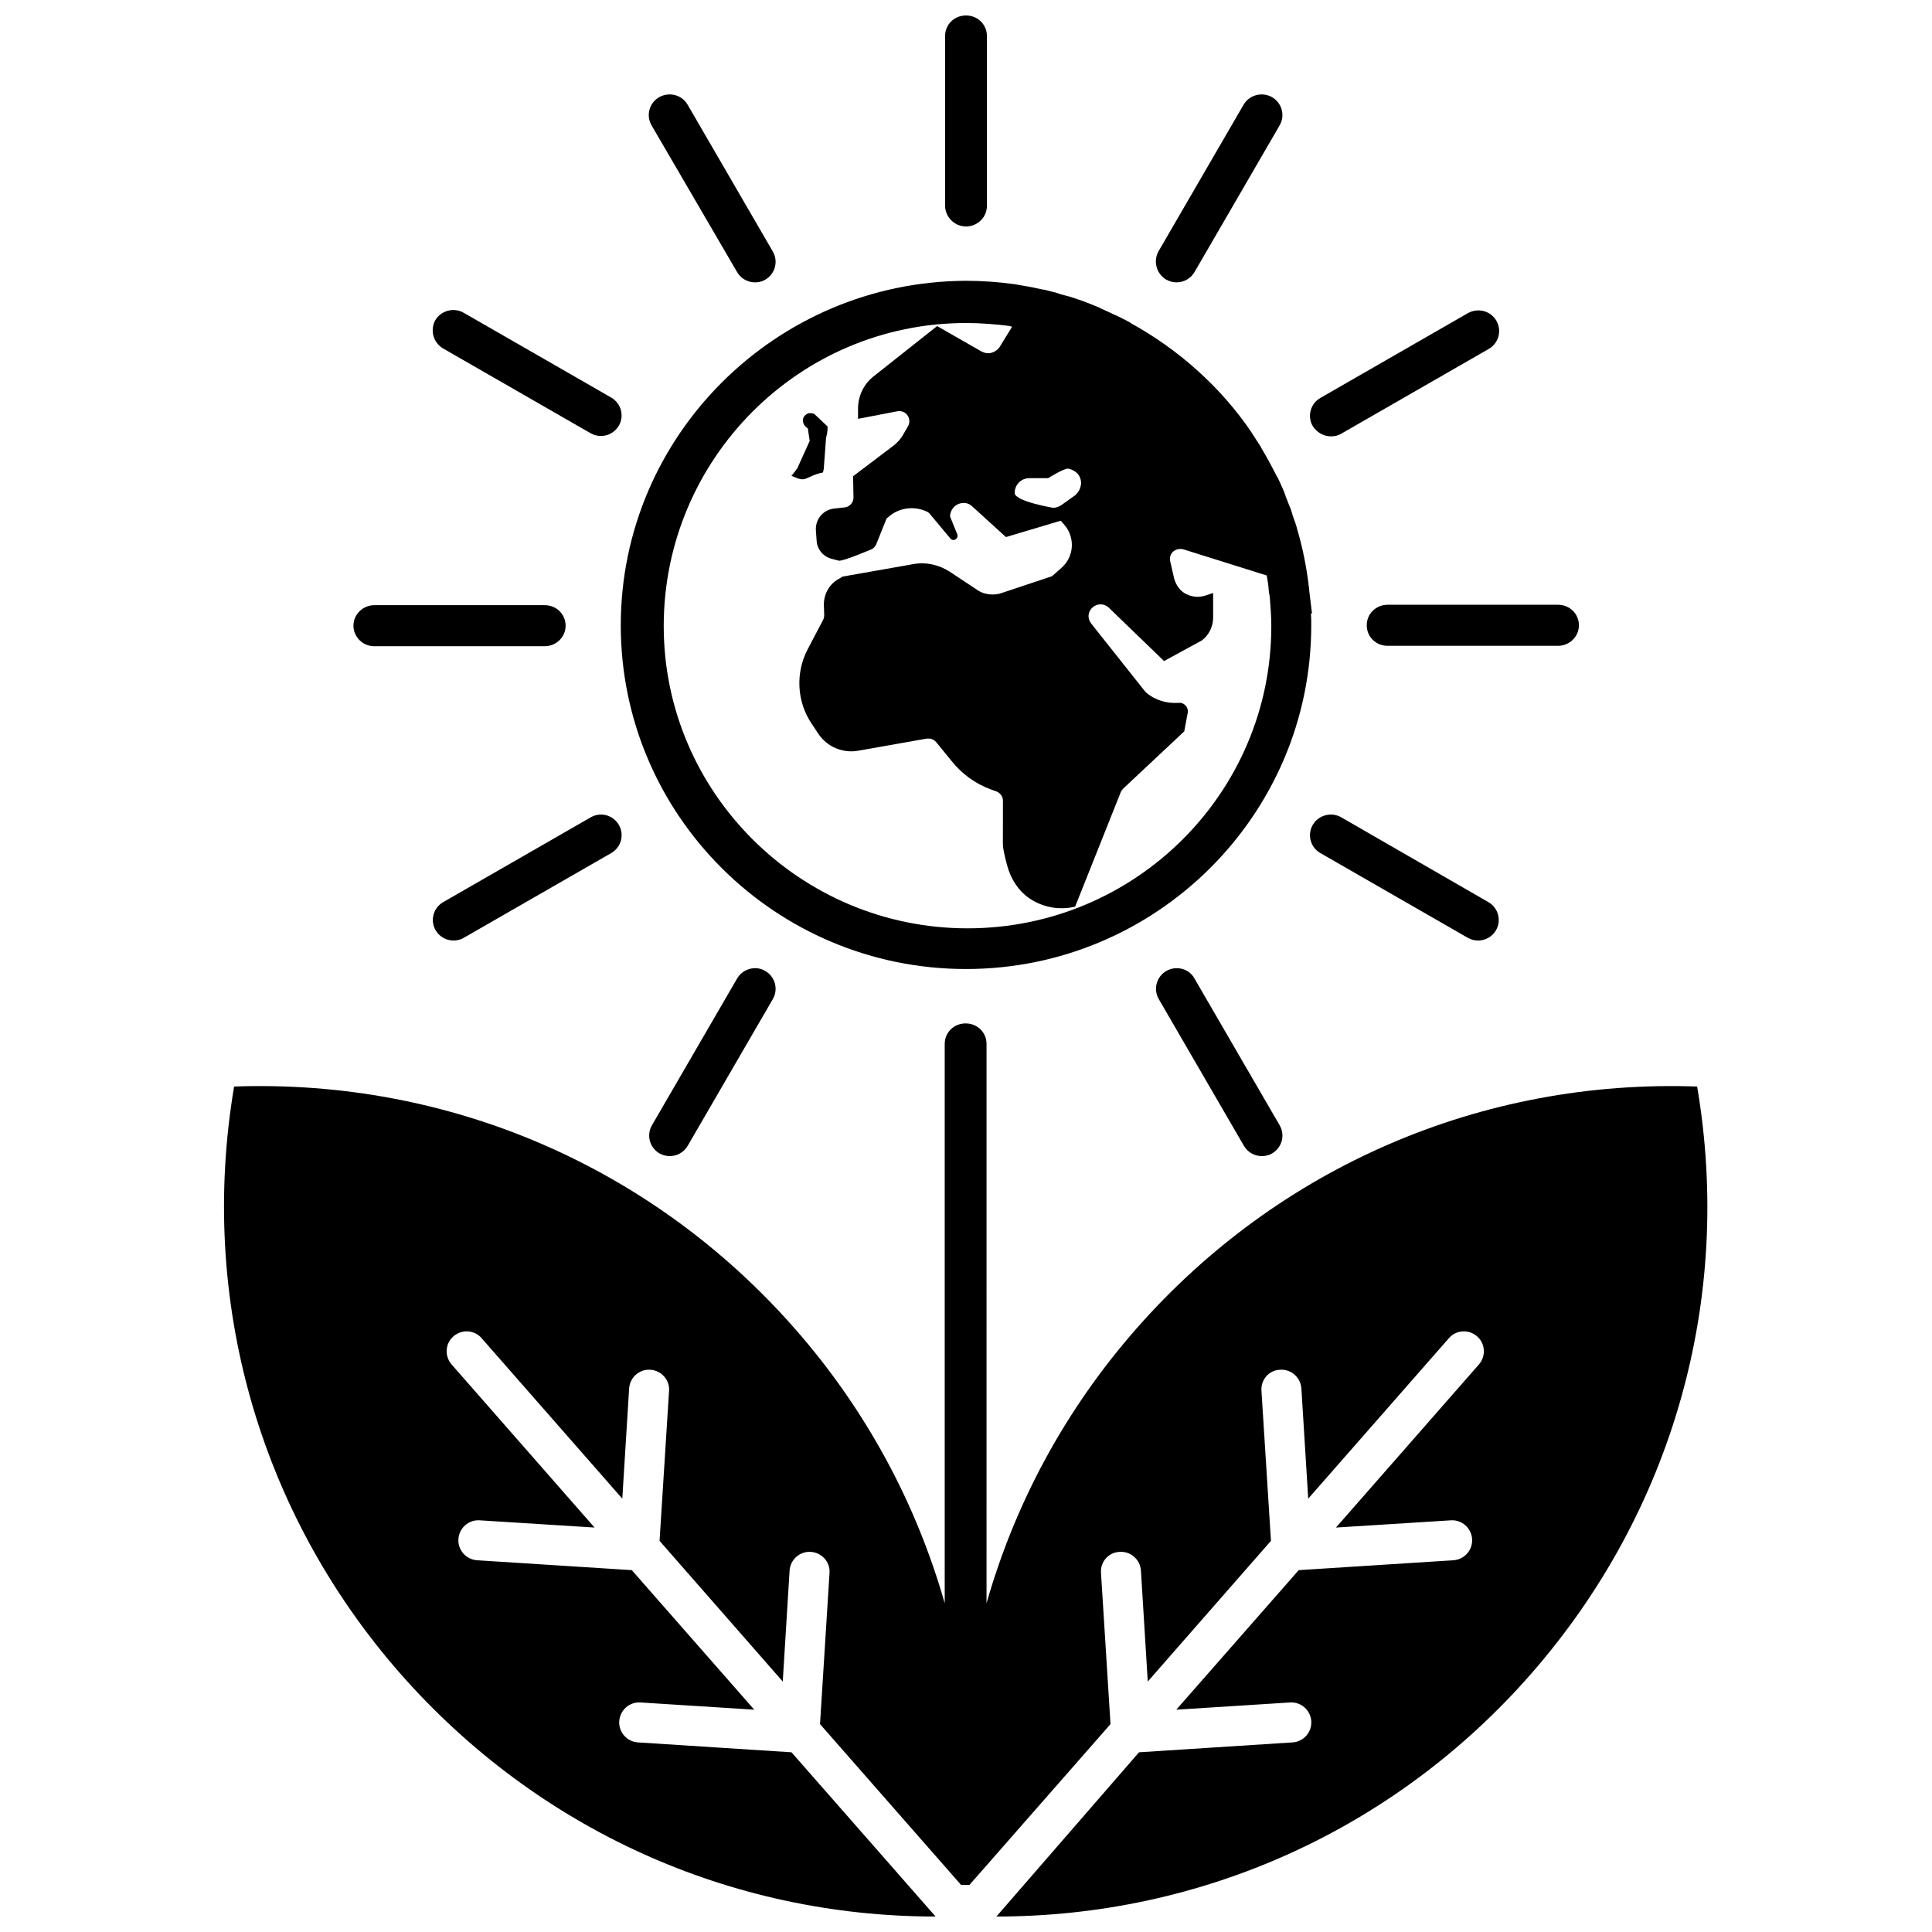 <?xml version="1.0" encoding="UTF-8"?>
<!-- Uploaded to: ICON Repo, www.svgrepo.com, Generator: ICON Repo Mixer Tools -->
<svg width="800px" height="800px" version="1.1" viewBox="144 144 512 512" xmlns="http://www.w3.org/2000/svg">
 <defs>
  <clipPath id="b">
   <path d="m203 415h394v236.9h-394z"/>
  </clipPath>
  <clipPath id="a">
   <path d="m394 148.09h12v56.906h-12z"/>
  </clipPath>
 </defs>
 <g clip-path="url(#b)">
  <path d="m593.76 431.94c-57.031-2.016-110.94 21.262-148.62 64.184-18.844 21.461-32.145 46.25-39.699 72.75l0.004-148.22c0-3.023-2.418-5.441-5.543-5.441s-5.543 2.418-5.543 5.441v148.22c-7.559-26.5-20.859-51.289-39.699-72.75-37.684-42.926-91.594-66.199-148.62-64.184-9.473 56.227 6.449 112.75 44.133 155.68 36.277 41.207 87.363 64.281 141.77 64.281l-38.188-43.527-40.707-2.621c-2.922-0.203-5.141-2.719-4.938-5.644 0.203-2.922 2.719-5.141 5.644-4.938l30.129 1.914-32.445-36.98-41.012-2.621c-2.922-0.203-5.141-2.719-4.938-5.644 0.203-2.922 2.719-5.141 5.644-4.938l30.43 1.914-37.887-43.227c-1.914-2.215-1.715-5.543 0.504-7.457 2.215-1.914 5.543-1.715 7.457 0.504l37.281 42.523 1.812-29.223c0.203-2.922 2.719-5.141 5.644-4.938 2.922 0.203 5.141 2.719 4.938 5.543l-2.519 39.801 32.648 37.281 1.812-29.422c0.203-2.922 2.719-5.141 5.644-4.938 2.922 0.203 5.141 2.719 4.938 5.543l-2.519 40.102 37.383 42.621h2.215l37.383-42.621-2.519-40.102c-0.203-2.922 2.016-5.441 4.938-5.543 2.922-0.203 5.441 2.016 5.644 4.938l1.812 29.422 32.648-37.281-2.519-39.801c-0.203-2.922 2.016-5.441 4.938-5.543 2.922-0.203 5.441 2.016 5.644 4.938l1.812 29.223 37.281-42.523c1.914-2.215 5.238-2.418 7.457-0.504 2.215 1.914 2.418 5.238 0.504 7.457l-37.887 43.227 30.43-1.914c2.922-0.203 5.441 2.016 5.644 4.938s-2.016 5.441-4.938 5.644l-41.012 2.621-32.445 36.98 30.129-1.914c2.922-0.203 5.441 2.016 5.644 4.938s-2.016 5.441-4.938 5.644l-40.707 2.621-37.797 43.527c54.41 0 105.6-23.074 141.67-64.285 37.586-42.926 53.605-99.453 44.031-155.68z"/>
 </g>
 <path d="m308.51 309.71c0 50.281 41.012 91.09 91.492 91.09s91.492-40.91 91.492-91.09c0-1.008 0-2.117-0.102-3.125h0.301l-0.707-5.844c0-0.402-0.102-0.805-0.102-1.109l-0.102-0.605v-0.203c-0.605-4.734-1.512-9.371-2.82-13.906l-0.102-0.301c-0.102-0.301-0.102-0.504-0.203-0.805-0.203-0.805-0.504-1.613-0.805-2.418-0.203-0.504-0.402-1.109-0.504-1.613-0.203-0.707-0.504-1.41-0.805-2.117s-0.504-1.41-0.805-2.016l-0.102-0.402c-0.203-0.402-0.301-0.906-0.504-1.309-0.504-1.109-0.906-2.117-1.512-3.324l-0.203-0.301c-0.605-1.211-1.309-2.519-2.016-3.828l-0.102-0.203c-0.605-1.109-1.309-2.316-2.016-3.527l-0.203-0.402c-0.707-1.109-1.41-2.215-2.215-3.426l-0.102-0.203c-8.16-12.09-19.348-22.066-32.145-29.121l-0.102-0.102c-1.211-0.707-2.519-1.309-3.727-1.914l-0.301-0.102c-1.41-0.707-2.621-1.211-3.93-1.812l-0.102-0.102c-1.41-0.605-2.719-1.109-4.031-1.613l-0.203-0.102c-1.211-0.402-2.418-0.805-3.629-1.211-0.402-0.102-0.805-0.203-1.109-0.301l-0.402-0.102c-0.805-0.203-1.512-0.402-2.316-0.707-0.707-0.203-1.309-0.301-2.016-0.504-0.605-0.203-1.309-0.301-1.914-0.402-0.805-0.203-1.512-0.301-2.316-0.504-0.402-0.102-0.805-0.102-1.109-0.203l-0.605-0.102c-0.805-0.102-1.512-0.301-2.316-0.402l-0.402-0.102h-0.203c-4.332-0.605-8.566-0.906-12.898-0.906-50.473 0.215-91.48 41.121-91.48 91.301zm108.32-38.992h4.938s4.332-2.719 5.34-2.519c1.008 0.203 1.914 0.707 2.621 1.512 0.605 0.805 0.906 1.914 0.707 2.922-0.203 1.008-0.707 1.914-1.512 2.621l-3.527 2.519c-0.707 0.504-1.512 0.805-2.316 0.805 0 0-10.176-1.715-10.176-3.93-0.004-2.219 1.711-3.93 3.926-3.93zm-5.035-40.207c0.102 0 0.301 0 0.402 0.102l-3.223 5.238c-0.402 0.707-1.211 1.309-2.117 1.613-0.906 0.301-1.914 0.102-2.719-0.301l-11.789-6.75-16.93 13.398c-2.621 2.117-4.031 5.238-4.031 8.465v2.719l10.48-2.016c1.309-0.203 2.621 0.504 3.023 1.914 0.203 0.707 0.102 1.512-0.301 2.117l-1.211 2.117c-0.605 1.109-1.512 2.117-2.519 2.922l-10.781 8.16 0.102 5.644c0 1.309-1.008 2.519-2.418 2.621l-2.719 0.301c-2.82 0.301-4.938 2.719-4.836 5.644l0.203 2.82c0.102 2.316 1.715 4.231 3.93 4.836l1.914 0.504c1.008 0.301 8.969-3.125 8.969-3.125 0.504-0.402 0.906-0.906 1.109-1.512l2.621-6.551 0.402-0.301c2.82-2.621 7.055-3.125 10.48-1.41l0.402 0.301 5.644 6.75c0.805 0.906 2.215 0 1.812-1.109l-1.914-4.734v-0.203c0.102-1.613 1.211-2.719 2.215-3.125 1.008-0.402 2.519-0.504 3.727 0.707l8.867 8.062 14.508-4.332 0.906 1.008c0.402 0.504 0.805 1.008 1.109 1.613 1.812 3.527 0.906 7.457-1.812 9.875l-2.519 2.215-13.301 4.434c-0.805 0.301-1.613 0.402-2.418 0.402-1.512 0-3.023-0.402-4.231-1.309l-7.152-4.734c-2.82-1.812-6.246-2.621-9.574-2.016l-18.844 3.324c-0.203 0.102-0.402 0.301-0.605 0.402-2.719 1.309-4.332 4.031-4.332 7.055l0.102 2.719c0 0.402-0.102 0.906-0.301 1.309l-4.133 7.859c-3.223 6.246-2.82 13.805 1.109 19.648l1.812 2.719c2.316 3.426 6.449 5.141 10.48 4.434l18.238-3.223h0.504c0.805 0 1.512 0.402 2.016 1.008l4.031 4.938c2.719 3.426 6.348 6.047 10.48 7.559l1.41 0.504c1.008 0.402 1.715 1.41 1.715 2.418l-0.012 11.59c0 0.707 0.203 2.215 1.109 5.543 1.008 3.727 3.023 6.75 5.742 8.664 3.629 2.519 8.062 3.324 12.293 2.316l12.09-30.328c0.102-0.301 0.402-0.707 0.707-1.008l16.121-15.113 0.906-4.836c0.301-1.512-0.906-2.922-2.519-2.719-3.023 0.203-6.047-0.707-8.363-2.621l-0.402-0.402-14.309-18.035c-1.008-1.309-0.906-3.125 0.402-4.231 1.211-1.109 3.125-1.109 4.332 0.102l14.609 14.105 9.977-5.441c1.914-1.41 3.023-3.727 3.023-6.047v-6.551l-2.117 0.707c-1.914 0.605-3.828 0.301-5.543-0.707-1.41-0.906-2.316-2.418-2.719-4.031l-1.008-4.434c-0.203-0.906 0.102-1.914 0.805-2.519 0.707-0.605 1.715-0.805 2.621-0.605l22.168 6.953c0.203 1.211 0.402 2.316 0.504 3.527v0.203l0.102 0.805c0 0.203 0 0.301 0.102 0.504l0.102 0.707c0.203 2.621 0.402 5.141 0.402 7.656 0 44.234-36.074 80.105-80.508 80.105-44.336 0-80.508-35.973-80.508-80.105 0-44.133 35.77-80.309 80.105-80.309 3.828 0 7.758 0.301 11.688 0.805z"/>
 <path d="m359.79 253.69-0.301-0.102c-0.402-0.102-0.707-0.102-1.109-0.102-0.504 0.102-1.008 0.504-1.309 0.906-0.301 0.504-0.402 1.008-0.203 1.613 0.102 0.504 0.504 1.008 0.906 1.309l0.301 0.203 0.504 3.324-3.324 7.356-0.102 0.102c-0.102 0.102-0.203 0.203-0.203 0.301l-1.211 1.512 1.812 0.707c0.301 0.102 0.707 0.203 1.008 0.203 0.504 0 0.906-0.102 1.309-0.301 0.605-0.301 2.418-1.109 3.324-1.309l0.906-0.203 0.203-0.906 0.605-8.16c0.203-0.805 0.402-1.812 0.402-2.519v-0.605z"/>
 <g clip-path="url(#a)">
  <path d="m400 204.02c3.023 0 5.543-2.418 5.543-5.441v-45.039c0-3.023-2.418-5.441-5.543-5.441s-5.543 2.418-5.543 5.441v44.941c0 3.019 2.519 5.539 5.543 5.539z"/>
 </g>
 <path d="m339.34 216.11c1.008 1.715 2.82 2.719 4.734 2.719 0.906 0 1.914-0.203 2.719-0.707 2.621-1.512 3.527-4.836 2.016-7.457l-22.57-38.895c-1.512-2.621-4.836-3.527-7.559-2.016-2.621 1.512-3.527 4.836-2.016 7.457z"/>
 <path d="m453.1 401.31c-2.621 1.512-3.527 4.836-2.016 7.457l22.57 38.895c1.008 1.715 2.82 2.719 4.734 2.719 0.906 0 1.914-0.203 2.719-0.707 2.621-1.512 3.527-4.836 2.016-7.457l-22.57-38.895c-1.41-2.617-4.836-3.523-7.453-2.012z"/>
 <path d="m261.45 236.36 39.094 22.469c0.906 0.504 1.812 0.707 2.719 0.707 1.914 0 3.727-1.008 4.734-2.719 1.512-2.621 0.605-5.945-2.016-7.457l-39.094-22.469c-2.621-1.512-6.047-0.605-7.559 2.016-1.402 2.617-0.496 5.945 2.121 7.453z"/>
 <path d="m499.45 360.6c-2.621-1.512-6.047-0.605-7.559 2.016-1.512 2.621-0.605 5.945 2.016 7.457l39.094 22.469c0.906 0.504 1.812 0.707 2.719 0.707 1.914 0 3.727-1.008 4.734-2.719 1.512-2.621 0.605-5.945-2.016-7.457z"/>
 <path d="m243.21 315.26h45.141c3.023 0 5.543-2.418 5.543-5.441 0-3.023-2.418-5.441-5.543-5.441h-45.141c-3.023 0-5.543 2.418-5.543 5.441 0 2.922 2.418 5.441 5.543 5.441z"/>
 <path d="m506.2 309.71c0 3.023 2.418 5.441 5.543 5.441h45.141c3.023 0 5.543-2.418 5.543-5.441 0-3.023-2.418-5.441-5.543-5.441h-45.141c-3.125 0-5.543 2.418-5.543 5.441z"/>
 <path d="m300.55 360.6-39.094 22.469c-2.621 1.512-3.527 4.836-2.016 7.457 1.008 1.715 2.82 2.719 4.734 2.719 0.906 0 1.914-0.203 2.719-0.707l39.094-22.469c2.621-1.512 3.527-4.836 2.016-7.457-1.508-2.617-4.832-3.523-7.453-2.012z"/>
 <path d="m496.73 259.64c0.906 0 1.914-0.203 2.719-0.707l39.094-22.469c2.621-1.512 3.527-4.836 2.016-7.457-1.512-2.621-4.836-3.527-7.559-2.016l-39.094 22.469c-2.621 1.512-3.527 4.836-2.016 7.457 1.109 1.715 2.926 2.723 4.84 2.723z"/>
 <path d="m339.34 403.32-22.57 38.895c-1.512 2.621-0.605 5.945 2.016 7.457 0.906 0.504 1.812 0.707 2.719 0.707 1.914 0 3.727-1.008 4.734-2.719l22.57-38.895c1.512-2.621 0.605-5.945-2.016-7.457-2.516-1.516-5.941-0.609-7.453 2.012z"/>
 <path d="m453.1 218.12c0.906 0.504 1.812 0.707 2.719 0.707 1.914 0 3.727-1.008 4.734-2.719l22.57-38.895c1.512-2.621 0.605-5.945-2.016-7.457s-6.047-0.605-7.559 2.016l-22.57 38.895c-1.406 2.613-0.5 5.941 2.121 7.453z"/>
</svg>